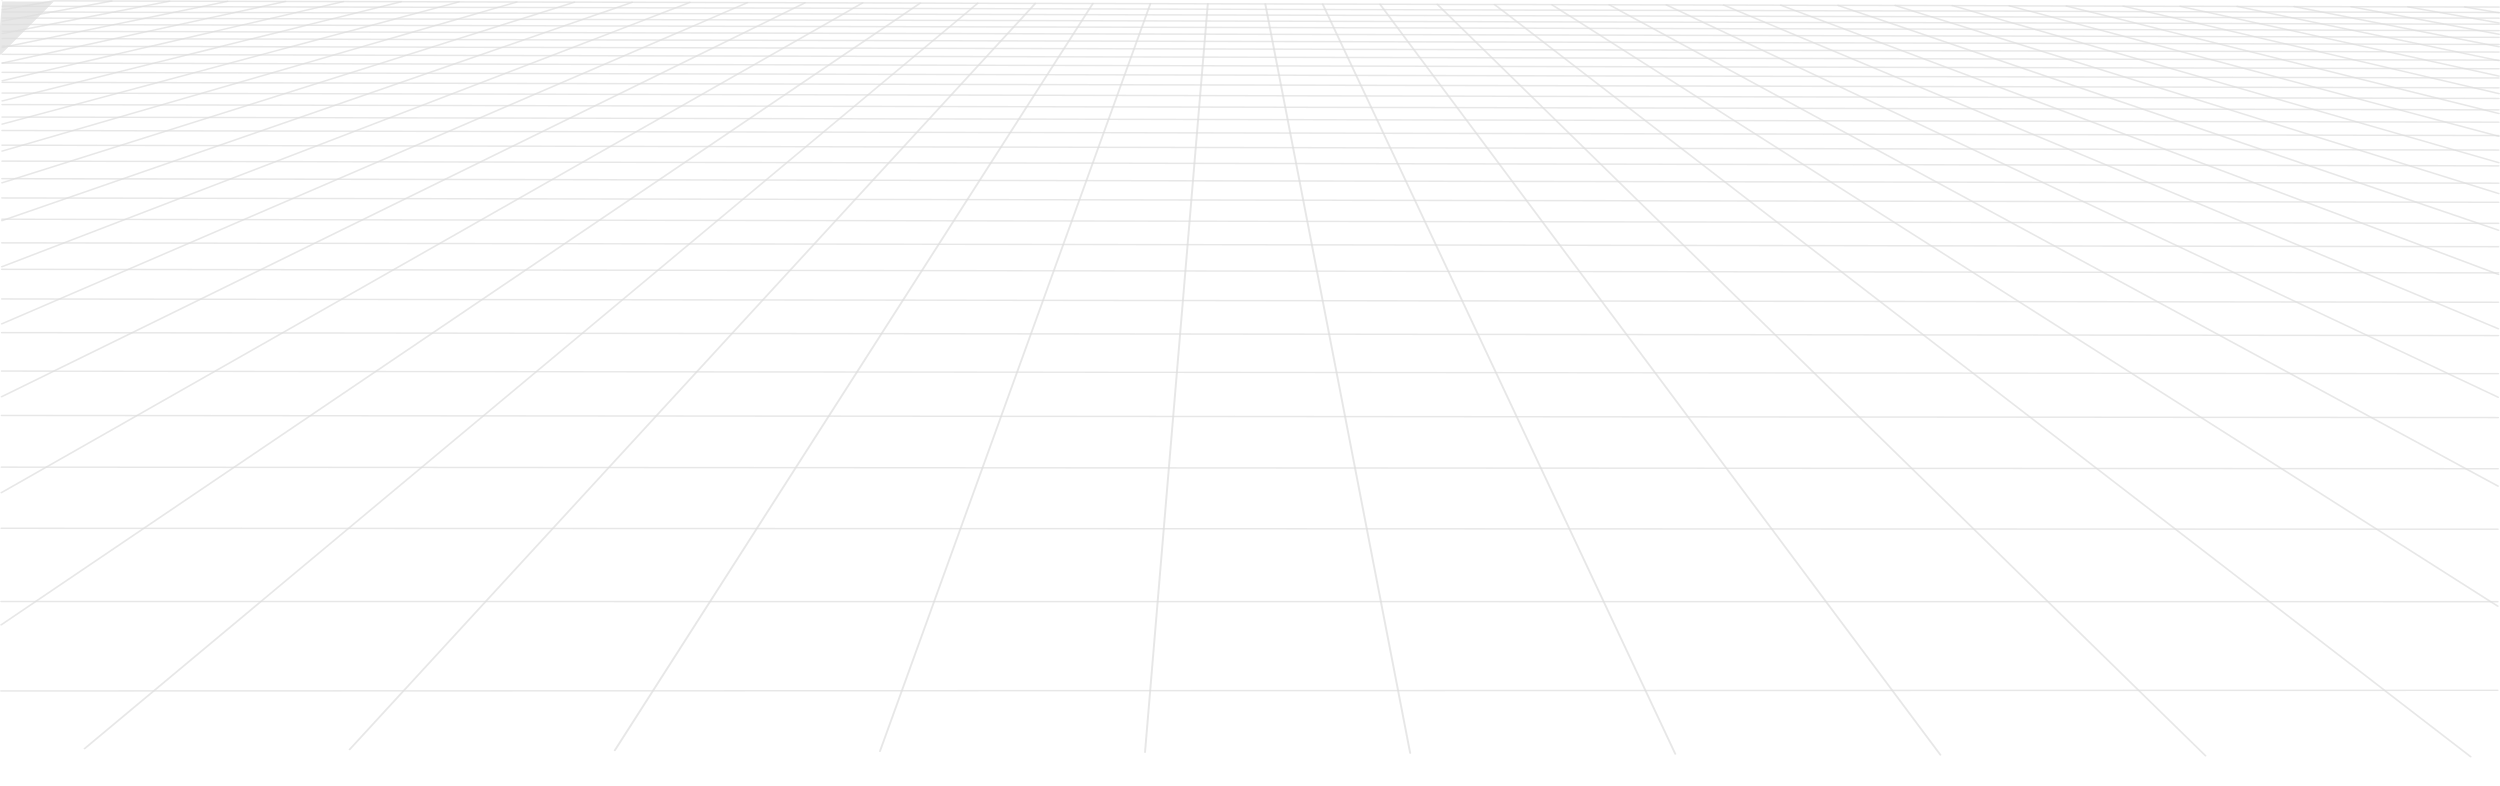 <?xml version="1.0" encoding="UTF-8"?> <svg xmlns="http://www.w3.org/2000/svg" viewBox="0 0 1200 377.392" fill="none"><path d="M1185.912 363.571C1185.787 363.573 1185.662 363.525 1185.567 363.454L1144.355 331.701L1026.55 331.729C1026.395 331.729 1026.27 331.683 1026.175 331.588L689.694 2.452L497.24 1.969L194.105 331.802C194.012 331.897 193.888 331.943 193.732 331.943L0.471 332.005C0.222 332.005 0.002 331.842 -0 331.653C-0.002 331.465 0.216 331.298 0.465 331.298L193.476 331.237L496.611 1.405C496.704 1.311 496.827 1.263 496.984 1.263L689.905 1.744C690.062 1.744 690.187 1.791 690.282 1.885L1026.764 331.022L1144.537 330.994C1144.662 330.994 1144.789 331.042 1144.881 331.111L1186.251 362.983C1186.44 363.124 1186.442 363.336 1186.255 363.477C1186.162 363.525 1186.037 363.571 1185.912 363.571Z" fill="#DDDDDD" fill-opacity="0.71"></path><path d="M1198.984 254.378L0.626 253.929C0.376 253.931 0.156 253.766 0.154 253.576C0.153 253.389 0.401 253.199 0.62 253.221L1198.978 253.671C1199.228 253.671 1199.448 253.834 1199.45 254.024C1199.452 254.213 1199.266 254.378 1198.984 254.378Z" fill="#DDDDDD" fill-opacity="0.71"></path><path d="M1199.127 200.788L0.763 199.773C0.513 199.774 0.293 199.61 0.291 199.421C0.29 199.232 0.507 199.067 0.757 199.066L1199.121 200.081C1199.371 200.08 1199.591 200.245 1199.593 200.433C1199.593 200.622 1199.377 200.787 1199.127 200.788Z" fill="#DDDDDD" fill-opacity="0.71"></path><path d="M1199.202 161.432L0.834 160.017C0.584 160.017 0.364 159.853 0.362 159.664C0.361 159.476 0.578 159.31 0.828 159.31L1199.196 160.725C1199.446 160.724 1199.665 160.889 1199.665 161.077C1199.667 161.289 1199.452 161.431 1199.202 161.432Z" fill="#DDDDDD" fill-opacity="0.71"></path><path d="M1199.266 132.068C1199.204 132.068 1199.109 132.045 1199.047 132.021L1197.166 131.319L0.89 129.616C0.64 129.617 0.42 129.452 0.419 129.264C0.417 129.075 0.634 128.91 0.884 128.909L1197.255 130.636C1197.317 130.636 1197.412 130.659 1197.475 130.682L1199.448 131.431C1199.667 131.525 1199.762 131.737 1199.669 131.902C1199.609 131.996 1199.422 132.068 1199.266 132.068Z" fill="#DDDDDD" fill-opacity="0.71"></path><path d="M40.587 359.684C40.462 359.684 40.368 359.661 40.274 359.591C40.086 359.45 40.053 359.238 40.239 359.095L124.844 288.504C124.937 288.433 125.061 288.385 125.186 288.385L1195.524 288.464C1195.649 288.464 1195.743 288.488 1195.838 288.558L1199.228 290.693C1199.416 290.812 1199.45 291.045 1199.295 291.188C1199.139 291.33 1198.827 291.354 1198.64 291.237L1195.405 289.171L125.442 289.092L40.961 359.565C40.837 359.637 40.712 359.684 40.587 359.684Z" fill="#DDDDDD" fill-opacity="0.71"></path><path d="M931.399 362.711C931.244 362.711 931.086 362.64 930.992 362.523L661.987 2.195C661.862 2.03 661.953 1.818 662.173 1.723C662.39 1.628 662.67 1.698 662.797 1.863L931.802 362.169C931.927 362.332 931.836 362.546 931.618 362.64C931.556 362.687 931.493 362.711 931.399 362.711Z" fill="#DDDDDD" fill-opacity="0.71"></path><path d="M1058.672 363.13C1058.515 363.13 1058.39 363.084 1058.296 362.989L1026.333 331.729L193.951 331.967L168.202 359.96C168.047 360.127 167.766 360.151 167.547 360.056C167.327 359.94 167.294 359.728 167.418 359.563L193.29 331.403C193.383 331.308 193.539 331.262 193.664 331.26L1026.514 331.022C1026.669 331.022 1026.796 331.068 1026.889 331.163L1059.011 362.564C1059.168 362.727 1059.138 362.941 1058.92 363.057C1058.858 363.106 1058.765 363.13 1058.672 363.13Z" fill="#DDDDDD" fill-opacity="0.71"></path><path d="M804.159 362.267C803.972 362.269 803.782 362.175 803.72 362.034L634.44 2.079C634.345 1.891 634.468 1.702 634.718 1.63C634.968 1.559 635.218 1.653 635.313 1.841L804.593 361.796C804.687 361.983 804.564 362.173 804.314 362.245C804.252 362.267 804.189 362.267 804.159 362.267Z" fill="#DDDDDD" fill-opacity="0.71"></path><path d="M295.1 360.546C295.038 360.546 294.975 360.546 294.881 360.5C294.663 360.405 294.536 360.193 294.659 360.028L524.159 1.521C524.281 1.356 524.562 1.261 524.781 1.354C525.001 1.448 525.128 1.66 525.003 1.825L295.536 360.357C295.443 360.474 295.288 360.544 295.1 360.546Z" fill="#DDDDDD" fill-opacity="0.71"></path><path d="M676.885 361.826C676.668 361.826 676.448 361.709 676.416 361.522L606.863 1.939C606.83 1.751 607.016 1.562 607.266 1.538C607.516 1.514 607.766 1.654 607.798 1.843L677.351 361.447C677.383 361.637 677.198 361.824 676.948 361.848C676.918 361.826 676.918 361.826 676.885 361.826Z" fill="#DDDDDD" fill-opacity="0.71"></path><path d="M422.372 360.963C422.342 360.965 422.279 360.965 422.247 360.941C421.997 360.895 421.84 360.683 421.931 360.518L551.768 1.637C551.829 1.448 552.109 1.33 552.329 1.4C552.578 1.446 552.736 1.658 552.643 1.823L422.808 360.728C422.747 360.869 422.56 360.963 422.372 360.963Z" fill="#DDDDDD" fill-opacity="0.71"></path><path d="M549.614 361.407L549.583 361.407C549.332 361.385 549.112 361.219 549.142 361.032L579.283 1.8C579.313 1.611 579.531 1.469 579.781 1.469C580.031 1.492 580.251 1.656 580.22 1.845L550.079 361.076C550.081 361.264 549.864 361.407 549.614 361.407Z" fill="#DDDDDD" fill-opacity="0.71"></path><path d="M36.676 39.946L1.102 39.875C0.852 39.875 0.632 39.711 0.631 39.522C0.629 39.334 0.846 39.168 1.096 39.167L36.576 39.239L55.587 34.523C55.65 34.523 55.681 34.499 55.743 34.499L93.035 34.589L109.488 30.186C109.55 30.162 109.581 30.162 109.644 30.162L145.654 30.256L159.861 26.141C159.924 26.118 159.986 26.117 160.017 26.117L194.841 26.191L207.051 22.341C207.114 22.317 207.146 22.317 207.239 22.316L240.939 22.393L251.371 18.783C251.434 18.759 251.494 18.736 251.559 18.759L284.195 18.838L293.037 15.445C293.099 15.421 293.162 15.421 293.254 15.397L324.893 15.479L332.3 12.278C332.362 12.254 332.423 12.207 332.517 12.23L363.219 12.314L369.346 9.305C369.408 9.258 369.471 9.258 369.596 9.257L399.39 9.32L404.364 6.503C404.457 6.455 404.519 6.432 404.644 6.431L433.596 6.496L441.36 1.244C441.454 1.197 441.547 1.15 441.672 1.149L496.922 1.286C497.172 1.286 497.391 1.45 497.393 1.639C497.395 1.827 497.145 1.969 496.928 1.993L441.866 1.856L434.102 7.108C434.007 7.155 433.915 7.179 433.79 7.203L404.808 7.138L399.833 9.955C399.741 10.003 399.678 10.026 399.553 10.027L369.727 9.964L363.6 12.973C363.537 13.02 363.475 13.021 363.35 13.021L332.648 12.937L325.242 16.138C325.179 16.161 325.117 16.185 325.024 16.185L293.418 16.08L284.576 19.473C284.513 19.497 284.451 19.521 284.358 19.521L251.72 19.442L241.288 23.052C241.225 23.076 241.163 23.076 241.1 23.076L207.4 23L195.19 26.849C195.128 26.873 195.066 26.873 195.003 26.874L160.148 26.8L145.941 30.915C145.879 30.939 145.817 30.939 145.785 30.939L109.774 30.845L93.321 35.248C93.259 35.272 93.228 35.272 93.165 35.272L55.812 35.206L36.8 39.922C36.769 39.945 36.707 39.946 36.676 39.946Z" fill="#DDDDDD" fill-opacity="0.71"></path><path d="M1199.428 54.84C1199.365 54.841 1199.333 54.841 1199.27 54.817L1192.228 53.068L1.067 50.55C0.817 50.551 0.597 50.386 0.596 50.198C0.594 50.009 0.811 49.844 1.061 49.843L1192.285 52.361C1192.347 52.361 1192.38 52.361 1192.442 52.384L1199.577 54.157C1199.829 54.227 1199.954 54.415 1199.863 54.604C1199.8 54.745 1199.615 54.84 1199.428 54.84Z" fill="#DDDDDD" fill-opacity="0.71"></path><path d="M1199.395 65.775C1199.333 65.775 1199.301 65.776 1199.238 65.752L1197.924 65.402L1.047 62.993C0.797 62.994 0.577 62.829 0.576 62.641C0.574 62.452 0.823 62.287 1.041 62.286L1198.011 64.695C1198.073 64.695 1198.105 64.695 1198.168 64.718L1199.577 65.091C1199.827 65.162 1199.954 65.35 1199.861 65.538C1199.768 65.68 1199.583 65.775 1199.395 65.775Z" fill="#DDDDDD" fill-opacity="0.71"></path><path d="M1199.26 131.337L1197.293 131.343C1197.231 131.343 1197.136 131.319 1197.074 131.296L902.973 20.979L284.483 19.521L1.129 128.343C0.911 128.437 0.63 128.368 0.503 128.179C0.377 128.015 0.469 127.802 0.718 127.707L284.165 18.838C284.227 18.814 284.32 18.791 284.382 18.791L903.092 20.271C903.154 20.271 903.249 20.295 903.311 20.318L1197.41 130.612L1199.285 130.607C1199.534 130.606 1199.754 130.771 1199.756 130.959C1199.726 131.171 1199.51 131.337 1199.26 131.337Z" fill="#DDDDDD" fill-opacity="0.71"></path><path d="M1199.357 79.962L1.015 77.699C0.765 77.699 0.545 77.535 0.543 77.347C0.542 77.158 0.759 76.992 1.009 76.992L1199.351 79.255C1199.601 79.255 1199.823 79.419 1199.823 79.608C1199.825 79.82 1199.639 79.962 1199.357 79.962Z" fill="#DDDDDD" fill-opacity="0.71"></path><path d="M1199.204 158.156C1199.141 158.156 1199.049 158.133 1198.986 158.11L1168.553 145.393L28.619 143.895L1.079 155.75C0.861 155.845 0.58 155.799 0.453 155.611C0.327 155.446 0.388 155.234 0.637 155.139L28.27 143.236C28.332 143.212 28.363 143.188 28.488 143.188L1168.672 144.686C1168.765 144.686 1168.827 144.709 1168.892 144.732L1199.418 157.496C1199.637 157.589 1199.732 157.801 1199.609 157.966C1199.516 158.085 1199.361 158.156 1199.204 158.156Z" fill="#DDDDDD" fill-opacity="0.71"></path><path d="M1199.349 97.449L0.976 95.374C0.727 95.374 0.507 95.21 0.505 95.021C0.503 94.833 0.689 94.644 0.97 94.667L1199.313 96.742C1199.563 96.741 1199.782 96.906 1199.784 97.094C1199.817 97.283 1199.599 97.448 1199.349 97.449Z" fill="#DDDDDD" fill-opacity="0.71"></path><path d="M1199.137 191.031C1199.045 191.032 1198.95 191.008 1198.887 190.985L1174.932 179.689L25.912 178.521L1.03 190.723C0.812 190.818 0.531 190.772 0.373 190.631C0.247 190.466 0.308 190.254 0.494 190.135L25.501 177.886C25.563 177.838 25.657 177.838 25.751 177.838L1175.051 179.005C1175.145 179.005 1175.238 179.028 1175.301 179.052L1199.351 190.394C1199.571 190.488 1199.635 190.724 1199.512 190.889C1199.45 190.96 1199.295 191.031 1199.137 191.031Z" fill="#DDDDDD" fill-opacity="0.71"></path><path d="M1199.278 118.776L0.908 116.914C0.658 116.914 0.438 116.75 0.437 116.561C0.435 116.373 0.652 116.207 0.902 116.207L1199.272 118.07C1199.522 118.069 1199.742 118.233 1199.744 118.422C1199.746 118.61 1199.561 118.776 1199.278 118.776Z" fill="#DDDDDD" fill-opacity="0.71"></path><path d="M1199.222 145.454L1168.646 145.416C1168.553 145.417 1168.49 145.393 1168.428 145.37L862.281 17.457L325.179 16.161L28.712 143.847C28.65 143.871 28.557 143.895 28.494 143.895L0.885 143.85C0.635 143.851 0.415 143.686 0.414 143.498C0.412 143.309 0.629 143.144 0.879 143.143L28.363 143.188L324.83 15.479C324.893 15.455 324.955 15.431 325.048 15.431L862.367 16.726C862.462 16.726 862.525 16.749 862.587 16.773L1168.734 144.686L1199.186 144.723C1199.436 144.723 1199.655 144.887 1199.657 145.076C1199.69 145.288 1199.504 145.453 1199.222 145.454Z" fill="#DDDDDD" fill-opacity="0.71"></path><path d="M1199.44 45.296C1199.409 45.296 1199.347 45.296 1199.315 45.273L1187.361 42.476L1149.446 42.388C1149.384 42.388 1149.352 42.388 1149.289 42.365L1130.104 37.608L1093.469 37.516C1093.407 37.516 1093.375 37.516 1093.312 37.492L1076.628 33.059L1041.18 32.987C1041.118 32.987 1041.055 32.988 1041.023 32.964L1026.56 28.807L992.235 28.733C992.173 28.733 992.11 28.733 992.048 28.71L979.554 24.831L946.261 24.753C946.198 24.753 946.136 24.754 946.073 24.73L935.361 21.082L903.068 21.002C903.005 21.002 902.91 20.979 902.848 20.956L893.73 17.539L862.374 17.457C862.281 17.457 862.216 17.433 862.154 17.41L854.445 14.202L823.993 14.117C823.899 14.117 823.806 14.094 823.743 14.07L817.314 11.047L787.707 10.984C787.612 10.984 787.52 10.961 787.425 10.914L782.155 8.076L753.358 8.011C753.233 8.011 753.14 7.988 753.045 7.917L748.837 5.242L720.792 5.174C720.667 5.175 720.54 5.128 720.447 5.057L717.176 2.544L689.881 2.475C689.631 2.476 689.411 2.311 689.409 2.123C689.407 1.934 689.625 1.769 689.875 1.768L717.39 1.837C717.515 1.837 717.64 1.883 717.735 1.954L721.004 4.467L749.018 4.534C749.143 4.534 749.238 4.557 749.333 4.628L753.539 7.303L782.336 7.369C782.429 7.369 782.523 7.392 782.618 7.439L787.888 10.276L817.495 10.34C817.59 10.34 817.685 10.363 817.747 10.386L824.175 13.409L854.626 13.494C854.719 13.494 854.783 13.517 854.846 13.541L862.555 16.749L893.881 16.832C893.944 16.831 894.038 16.855 894.101 16.878L903.217 20.295L935.48 20.375C935.542 20.375 935.605 20.374 935.667 20.398L946.38 24.046L979.643 24.123C979.705 24.123 979.768 24.123 979.83 24.146L992.324 28.025L1026.647 28.1C1026.709 28.1 1026.772 28.1 1026.804 28.123L1041.267 32.28L1076.717 32.351C1076.779 32.351 1076.81 32.351 1076.872 32.375L1093.556 36.808L1130.193 36.9C1130.255 36.9 1130.286 36.9 1130.348 36.923L1149.533 41.681L1187.45 41.769C1187.48 41.769 1187.542 41.769 1187.575 41.792L1199.621 44.589C1199.873 44.635 1200 44.847 1199.938 45.035C1199.845 45.201 1199.659 45.295 1199.44 45.296Z" fill="#DDDDDD" fill-opacity="0.71"></path><path d="M1199.448 42.515L1187.393 42.5C1187.361 42.5 1187.299 42.5 1187.268 42.477L1166.801 37.699L1130.167 37.607C1130.104 37.608 1130.074 37.608 1130.009 37.584L1112.108 33.13L1076.66 33.059C1076.598 33.059 1076.566 33.059 1076.503 33.035L1060.916 28.882L1026.591 28.807C1026.528 28.807 1026.466 28.807 1026.435 28.784L1012.879 24.884L979.616 24.807C979.554 24.807 979.491 24.807 979.429 24.784L967.687 21.138L935.424 21.058C935.361 21.058 935.299 21.059 935.236 21.035L925.151 17.598L893.825 17.515C893.762 17.515 893.667 17.492 893.605 17.469L884.989 14.239L854.537 14.154C854.445 14.155 854.382 14.131 854.32 14.108L847.048 11.063L817.439 11C817.346 11 817.252 10.977 817.189 10.953L811.106 8.094L782.279 8.029C782.185 8.029 782.092 8.006 781.997 7.959L777.009 5.262L748.962 5.194C748.837 5.195 748.742 5.171 748.65 5.101L744.661 2.566L717.334 2.497C717.084 2.498 716.864 2.333 716.862 2.145C716.86 1.956 717.078 1.791 717.328 1.79L744.812 1.859C744.937 1.859 745.03 1.882 745.125 1.952L749.113 4.487L777.158 4.555C777.253 4.554 777.346 4.578 777.44 4.624L782.429 7.321L811.225 7.387C811.318 7.387 811.413 7.41 811.475 7.434L817.558 10.293L847.167 10.356C847.26 10.356 847.322 10.379 847.385 10.403L854.656 13.447L885.108 13.532C885.17 13.532 885.265 13.555 885.328 13.578L893.944 16.808L925.27 16.89C925.332 16.89 925.395 16.89 925.457 16.913L935.542 20.351L967.806 20.431C967.868 20.431 967.931 20.431 967.993 20.454L979.735 24.1L1012.998 24.177C1013.061 24.177 1013.123 24.177 1013.154 24.2L1026.709 28.1L1061.035 28.174C1061.097 28.174 1061.127 28.174 1061.19 28.198L1076.779 32.351L1112.197 32.423C1112.259 32.423 1112.29 32.423 1112.352 32.446L1130.255 36.9L1166.89 36.992C1166.92 36.992 1166.983 36.992 1167.015 37.015L1187.48 41.793L1199.442 41.808C1199.692 41.808 1199.911 41.972 1199.913 42.16C1199.915 42.349 1199.698 42.515 1199.448 42.515Z" fill="#DDDDDD" fill-opacity="0.71"></path><path d="M1199.472 37.778L1166.896 37.699C1166.864 37.699 1166.801 37.699 1166.771 37.676L1147.681 33.225L1112.265 33.153C1112.203 33.154 1112.171 33.154 1112.108 33.13L1095.364 28.98L1061.071 28.905C1061.008 28.905 1060.978 28.905 1060.916 28.882L1046.298 24.985L1013.035 24.907C1012.972 24.907 1012.91 24.908 1012.879 24.884L1000.136 21.218L967.874 21.138C967.812 21.138 967.749 21.138 967.687 21.115L956.664 17.68L925.338 17.597C925.276 17.597 925.213 17.597 925.151 17.574L915.66 14.347L885.209 14.262C885.146 14.262 885.051 14.239 884.989 14.216L876.875 11.173L847.266 11.11C847.173 11.11 847.111 11.087 847.048 11.063L840.183 8.183L811.356 8.117C811.262 8.117 811.169 8.094 811.106 8.071L805.368 5.352L777.321 5.285C777.227 5.285 777.134 5.262 777.039 5.215L772.333 2.658L745.006 2.589C744.756 2.59 744.536 2.425 744.534 2.237C744.532 2.048 744.75 1.883 745 1.882L772.484 1.951C772.577 1.951 772.672 1.974 772.765 2.021L777.471 4.577L805.518 4.645C805.612 4.645 805.705 4.668 805.768 4.691L811.508 7.41L840.302 7.475C840.397 7.475 840.46 7.499 840.522 7.522L847.385 10.403L876.994 10.466C877.056 10.466 877.151 10.489 877.213 10.513L885.328 13.555L915.779 13.64C915.841 13.639 915.904 13.639 915.966 13.663L925.457 16.89L956.783 16.972C956.846 16.972 956.908 16.972 956.971 16.995L967.993 20.43L1000.255 20.51C1000.317 20.51 1000.38 20.51 1000.412 20.534L1013.061 24.2L1046.322 24.278C1046.384 24.277 1046.417 24.277 1046.479 24.301L1061.097 28.198L1095.39 28.272C1095.452 28.272 1095.483 28.272 1095.545 28.296L1112.29 32.446L1147.707 32.518C1147.739 32.518 1147.802 32.518 1147.832 32.541L1166.92 36.992L1199.434 37.071C1199.684 37.071 1199.903 37.235 1199.905 37.424C1199.938 37.612 1199.722 37.778 1199.472 37.778Z" fill="#DDDDDD" fill-opacity="0.71"></path><path d="M1199.464 36.883C1199.432 36.883 1199.369 36.883 1199.339 36.86L1183.098 33.297L1147.713 33.225C1147.681 33.225 1147.62 33.225 1147.588 33.202L1129.689 29.031L1095.396 28.956C1095.334 28.956 1095.301 28.956 1095.239 28.933L1079.528 25.039L1046.298 24.961C1046.235 24.961 1046.203 24.961 1046.14 24.938L1032.399 21.274L1000.168 21.194C1000.105 21.194 1000.043 21.194 1000.011 21.171L988.021 17.738L956.695 17.656C956.632 17.656 956.57 17.656 956.507 17.633L946.112 14.384L915.66 14.3C915.598 14.3 915.535 14.3 915.473 14.277L906.482 11.213L876.875 11.15C876.812 11.15 876.718 11.127 876.655 11.103L868.98 8.225L840.183 8.159C840.089 8.159 840.026 8.136 839.964 8.113L833.446 5.396L805.399 5.329C805.306 5.329 805.211 5.305 805.149 5.282L799.693 2.704L772.363 2.635C772.114 2.635 771.894 2.471 771.894 2.282C771.892 2.094 772.107 1.928 772.357 1.928L799.842 1.997C799.937 1.997 800.03 2.02 800.092 2.043L805.55 4.621L833.595 4.689C833.69 4.688 833.752 4.712 833.815 4.735L840.333 7.452L869.129 7.517C869.192 7.517 869.287 7.54 869.349 7.564L877.024 10.442L906.633 10.506C906.695 10.506 906.758 10.505 906.82 10.529L915.809 13.592L946.23 13.677C946.293 13.677 946.355 13.677 946.418 13.7L956.814 16.949L988.107 17.031C988.17 17.031 988.232 17.031 988.265 17.054L1000.255 20.487L1032.488 20.567C1032.55 20.567 1032.58 20.567 1032.643 20.59L1046.384 24.254L1079.615 24.331C1079.678 24.331 1079.71 24.331 1079.772 24.355L1095.483 28.249L1129.745 28.323C1129.776 28.323 1129.838 28.323 1129.87 28.347L1147.77 32.518L1183.155 32.59C1183.187 32.589 1183.25 32.589 1183.28 32.613L1199.583 36.176C1199.833 36.222 1199.96 36.434 1199.899 36.622C1199.869 36.787 1199.682 36.882 1199.464 36.883Z" fill="#DDDDDD" fill-opacity="0.71"></path><path d="M1199.464 33.348L1183.161 33.32C1183.131 33.32 1183.068 33.32 1183.036 33.297L1164.012 29.129L1129.751 29.054C1129.719 29.054 1129.657 29.054 1129.626 29.031L1112.852 25.116L1079.621 25.038C1079.559 25.038 1079.528 25.039 1079.466 25.015L1064.725 21.354L1032.494 21.274C1032.431 21.274 1032.399 21.274 1032.337 21.251L1019.409 17.797L988.114 17.714C988.051 17.715 987.989 17.715 987.958 17.691L976.656 14.445L946.236 14.361C946.174 14.361 946.112 14.361 946.047 14.337L936.216 11.276L906.607 11.213C906.544 11.213 906.482 11.213 906.419 11.19L897.932 8.313L869.135 8.248C869.073 8.248 868.98 8.225 868.916 8.201L861.648 5.463L833.601 5.396C833.508 5.396 833.446 5.372 833.383 5.349L827.208 2.773L799.88 2.704C799.631 2.704 799.411 2.54 799.409 2.351C799.407 2.163 799.655 1.997 799.874 1.997L827.327 2.066C827.422 2.065 827.484 2.089 827.547 2.112L833.72 4.688L861.767 4.756C861.829 4.756 861.924 4.779 861.987 4.802L869.254 7.541L898.051 7.606C898.114 7.606 898.176 7.606 898.238 7.629L906.726 10.505L936.302 10.569C936.365 10.569 936.427 10.569 936.492 10.592L946.323 13.653L976.744 13.738C976.807 13.738 976.869 13.738 976.9 13.761L988.202 17.007L1019.496 17.09C1019.559 17.09 1019.591 17.09 1019.653 17.113L1032.58 20.567L1064.812 20.647C1064.874 20.647 1064.906 20.646 1064.969 20.67L1079.71 24.331L1112.908 24.409C1112.941 24.409 1113.003 24.408 1113.035 24.432L1129.808 28.347L1164.069 28.421C1164.101 28.421 1164.163 28.421 1164.193 28.445L1183.219 32.613L1199.46 32.641C1199.71 32.64 1199.929 32.805 1199.929 32.993C1199.931 33.205 1199.746 33.347 1199.464 33.348Z" fill="#DDDDDD" fill-opacity="0.71"></path><path d="M1199.494 29.436C1199.464 29.436 1199.401 29.436 1199.369 29.412L1198.337 29.203L1164.075 29.129C1164.044 29.129 1163.982 29.129 1163.95 29.105L1146.115 25.193L1112.914 25.116C1112.884 25.116 1112.822 25.116 1112.789 25.092L1097.051 21.434L1064.818 21.354C1064.755 21.354 1064.725 21.354 1064.662 21.331L1050.766 17.879L1019.472 17.797C1019.409 17.797 1019.377 17.797 1019.315 17.774L1007.139 14.53L976.718 14.445C976.656 14.445 976.593 14.446 976.561 14.422L965.887 11.363L936.308 11.299C936.248 11.3 936.185 11.3 936.121 11.276L926.822 8.379L898.025 8.313C897.962 8.313 897.9 8.313 897.837 8.29L889.788 5.554L861.743 5.486C861.68 5.487 861.585 5.463 861.523 5.44L854.63 2.842L827.303 2.773C827.053 2.773 826.831 2.609 826.831 2.421C826.829 2.232 827.047 2.066 827.297 2.066L854.749 2.135C854.812 2.135 854.906 2.158 854.969 2.181L861.862 4.779L889.907 4.847C889.969 4.847 890.032 4.846 890.094 4.87L898.144 7.606L926.941 7.671C927.003 7.671 927.066 7.671 927.128 7.694L936.427 10.592L966.006 10.656C966.069 10.656 966.129 10.655 966.161 10.679L976.837 13.738L1007.258 13.823C1007.321 13.823 1007.351 13.822 1007.414 13.846L1019.591 17.09L1050.885 17.172C1050.947 17.172 1050.98 17.172 1051.042 17.195L1064.937 20.646L1097.17 20.727C1097.2 20.727 1097.262 20.726 1097.295 20.75L1113.035 24.408L1146.234 24.486C1146.266 24.486 1146.329 24.486 1146.359 24.509L1164.193 28.421L1198.424 28.496C1198.456 28.496 1198.519 28.496 1198.549 28.519L1199.613 28.752C1199.863 28.799 1200.022 28.987 1199.929 29.175C1199.869 29.341 1199.682 29.435 1199.494 29.436Z" fill="#DDDDDD" fill-opacity="0.71"></path><path d="M1199.492 29.224L1198.4 29.226C1198.367 29.227 1198.305 29.227 1198.275 29.203L1179.378 25.294L1146.177 25.217C1146.147 25.217 1146.085 25.217 1146.052 25.193L1129.282 21.514L1097.081 21.434C1097.051 21.434 1096.988 21.434 1096.956 21.411L1082.122 17.962L1050.828 17.879C1050.766 17.879 1050.736 17.879 1050.671 17.856L1037.591 14.615L1007.202 14.53C1007.139 14.53 1007.107 14.53 1007.045 14.507L995.524 11.426L965.95 11.363C965.885 11.363 965.825 11.363 965.792 11.34L955.711 8.444L926.914 8.378C926.852 8.379 926.789 8.379 926.727 8.355L917.929 5.621L889.882 5.554C889.82 5.554 889.757 5.554 889.695 5.531L882.083 2.935L854.755 2.865C854.505 2.866 854.286 2.702 854.284 2.513C854.281 2.325 854.469 2.183 854.749 2.158L882.171 2.228C882.234 2.227 882.296 2.227 882.359 2.251L889.969 4.847L918.016 4.914C918.079 4.914 918.141 4.914 918.204 4.937L927.035 7.695L955.8 7.76C955.862 7.76 955.925 7.76 955.955 7.783L966.036 10.679L995.613 10.743C995.676 10.742 995.708 10.742 995.77 10.766L1007.289 13.846L1037.678 13.931C1037.74 13.931 1037.772 13.931 1037.835 13.954L1050.917 17.196L1082.211 17.278C1082.243 17.278 1082.306 17.278 1082.336 17.301L1097.17 20.75L1129.368 20.83C1129.401 20.83 1129.463 20.83 1129.495 20.853L1146.266 24.533L1179.465 24.61C1179.497 24.61 1179.559 24.61 1179.592 24.633L1198.486 28.543L1199.518 28.54C1199.768 28.54 1199.988 28.704 1199.99 28.893C1199.96 29.058 1199.742 29.223 1199.492 29.224Z" fill="#DDDDDD" fill-opacity="0.71"></path><path d="M1199.49 25.335L1179.471 25.294C1179.44 25.294 1179.378 25.294 1179.346 25.271L1161.608 21.594L1129.407 21.514C1129.375 21.514 1129.312 21.514 1129.282 21.49L1113.511 18.044L1082.247 17.961C1082.217 17.962 1082.155 17.962 1082.122 17.938L1068.135 14.676L1037.746 14.591C1037.684 14.591 1037.651 14.591 1037.589 14.568L1025.228 11.489L995.682 11.426C995.619 11.426 995.589 11.426 995.524 11.403L984.633 8.509L955.836 8.444C955.774 8.444 955.711 8.444 955.679 8.421L946.132 5.665L918.085 5.597C918.022 5.597 917.96 5.598 917.897 5.574L909.567 2.98L882.24 2.911C881.99 2.912 881.77 2.747 881.768 2.559C881.766 2.37 881.984 2.181 882.234 2.204L909.656 2.273C909.719 2.273 909.781 2.273 909.843 2.296L918.171 4.89L946.188 4.958C946.251 4.958 946.313 4.957 946.343 4.981L955.893 7.737L984.689 7.802C984.752 7.802 984.782 7.802 984.844 7.825L995.738 10.719L1025.285 10.782C1025.347 10.782 1025.377 10.782 1025.44 10.805L1037.802 13.884L1068.191 13.969C1068.222 13.969 1068.284 13.968 1068.316 13.992L1082.304 17.254L1113.567 17.337C1113.6 17.337 1113.662 17.337 1113.692 17.36L1129.463 20.807L1161.664 20.887C1161.694 20.887 1161.757 20.886 1161.789 20.91L1179.527 24.586L1199.484 24.628C1199.734 24.628 1199.956 24.792 1199.956 24.981C1199.958 25.169 1199.74 25.335 1199.49 25.335Z" fill="#DDDDDD" fill-opacity="0.71"></path><path d="M1199.5 22.767C1199.47 22.767 1199.407 22.767 1199.375 22.767L1193.839 21.674L1161.67 21.594C1161.638 21.594 1161.575 21.594 1161.543 21.57L1144.837 18.103L1113.573 18.02C1113.543 18.02 1113.481 18.021 1113.448 17.997L1098.586 14.737L1068.198 14.652C1068.165 14.652 1068.103 14.652 1068.073 14.629L1054.867 11.553L1025.321 11.489C1025.258 11.489 1025.228 11.489 1025.164 11.466L1013.49 8.551L984.726 8.485C984.663 8.486 984.633 8.486 984.57 8.462L974.239 5.709L946.224 5.641C946.162 5.641 946.099 5.641 946.067 5.618L937.02 3.026L909.692 2.956C909.442 2.957 909.223 2.793 909.221 2.604C909.219 2.416 909.436 2.25 909.686 2.249L937.076 2.319C937.139 2.319 937.201 2.318 937.233 2.342L946.281 4.934L974.296 5.001C974.358 5.001 974.39 5.001 974.453 5.025L984.782 7.778L1013.547 7.844C1013.609 7.844 1013.641 7.844 1013.704 7.867L1025.377 10.782L1054.924 10.846C1054.954 10.846 1055.016 10.845 1055.049 10.869L1068.254 13.945L1098.643 14.03C1098.673 14.03 1098.736 14.03 1098.768 14.053L1113.63 17.313L1144.894 17.396C1144.926 17.396 1144.988 17.396 1145.018 17.419L1161.727 20.886L1193.895 20.967C1193.925 20.967 1193.988 20.966 1194.02 20.966L1199.619 22.059C1199.869 22.106 1200.028 22.294 1199.966 22.482C1199.905 22.671 1199.688 22.766 1199.5 22.767Z" fill="#DDDDDD" fill-opacity="0.71"></path><path d="M1199.492 21.682L1193.869 21.674C1193.839 21.674 1193.776 21.674 1193.744 21.674L1176.101 18.209L1144.869 18.126C1144.837 18.126 1144.775 18.127 1144.744 18.103L1128.975 14.845L1098.619 14.76C1098.586 14.761 1098.524 14.761 1098.492 14.737L1084.444 11.663L1054.898 11.6C1054.867 11.6 1054.805 11.6 1054.773 11.577L1042.287 8.664L1013.522 8.598C1013.46 8.598 1013.428 8.598 1013.365 8.575L1002.286 5.823L974.271 5.756C974.209 5.756 974.179 5.756 974.114 5.733L964.317 3.119L937.02 3.049C936.77 3.05 936.55 2.886 936.548 2.697C936.548 2.509 936.796 2.319 937.014 2.342L964.406 2.412C964.468 2.411 964.498 2.411 964.561 2.435L974.36 5.048L1002.375 5.116C1002.437 5.116 1002.468 5.116 1002.53 5.139L1013.609 7.891L1042.376 7.956C1042.406 7.956 1042.468 7.956 1042.501 7.98L1054.986 10.893L1084.531 10.956C1084.563 10.956 1084.625 10.956 1084.656 10.979L1098.705 14.053L1129.064 14.138C1129.094 14.138 1129.157 14.138 1129.189 14.161L1144.956 17.419L1176.189 17.502C1176.22 17.502 1176.282 17.502 1176.314 17.502L1193.958 20.967L1199.516 20.975C1199.766 20.975 1199.986 21.139 1199.988 21.328C1199.96 21.54 1199.742 21.682 1199.492 21.682Z" fill="#DDDDDD" fill-opacity="0.71"></path><path d="M1199.494 18.265L1176.163 18.209C1176.133 18.209 1176.071 18.209 1176.038 18.209L1159.397 14.954L1129.038 14.869C1129.008 14.869 1128.945 14.869 1128.913 14.846L1114.021 11.774L1084.507 11.71C1084.476 11.71 1084.414 11.711 1084.382 11.687L1071.114 8.776L1042.349 8.711C1042.319 8.711 1042.257 8.711 1042.224 8.687L1030.396 5.938L1002.381 5.87C1002.318 5.87 1002.288 5.87 1002.224 5.847L991.709 3.235L964.412 3.166C964.162 3.166 963.942 3.002 963.94 2.814C963.938 2.625 964.156 2.459 964.406 2.459L991.796 2.528C991.858 2.528 991.89 2.528 991.953 2.551L1002.468 5.163L1030.484 5.231C1030.515 5.23 1030.577 5.23 1030.609 5.254L1042.438 8.003L1071.203 8.069C1071.235 8.069 1071.295 8.069 1071.328 8.092L1084.595 11.003L1114.11 11.067C1114.14 11.067 1114.202 11.067 1114.234 11.09L1129.127 14.162L1159.483 14.247C1159.516 14.247 1159.578 14.246 1159.608 14.246L1176.252 17.502L1199.518 17.558C1199.768 17.558 1199.99 17.722 1199.99 17.911C1199.962 18.099 1199.774 18.265 1199.494 18.265Z" fill="#DDDDDD" fill-opacity="0.71"></path><path d="M1199.512 16.804C1199.482 16.804 1199.45 16.804 1199.387 16.804L1189.816 15.015L1159.459 14.93C1159.427 14.93 1159.364 14.93 1159.334 14.93L1143.63 11.837L1114.114 11.774C1114.083 11.774 1114.021 11.774 1113.989 11.751L1099.911 8.842L1071.176 8.776C1071.146 8.776 1071.084 8.776 1071.051 8.753L1058.473 6.005L1030.49 5.938C1030.458 5.938 1030.396 5.938 1030.365 5.914L1019.131 3.304L991.834 3.235C991.584 3.236 991.364 3.071 991.362 2.883C991.36 2.694 991.516 2.529 991.828 2.528L1019.188 2.597C1019.218 2.597 1019.28 2.597 1019.313 2.621L1030.547 5.23L1058.529 5.298C1058.562 5.298 1058.624 5.298 1058.656 5.321L1071.233 8.069L1099.967 8.135C1099.999 8.135 1100.062 8.134 1100.092 8.158L1114.172 11.067L1143.686 11.13C1143.716 11.13 1143.779 11.13 1143.811 11.13L1159.514 14.223L1189.872 14.308C1189.905 14.308 1189.935 14.308 1189.997 14.308L1199.631 16.097C1199.881 16.143 1200.04 16.331 1199.978 16.52C1199.917 16.685 1199.732 16.804 1199.512 16.804Z" fill="#DDDDDD" fill-opacity="0.71"></path><path d="M1199.498 15.037L1189.878 15.015C1189.848 15.015 1189.816 15.015 1189.753 15.015L1173.207 11.925L1143.692 11.861C1143.66 11.861 1143.598 11.861 1143.567 11.861L1128.707 8.955L1099.973 8.889C1099.943 8.889 1099.88 8.889 1099.848 8.866L1086.52 6.096L1058.537 6.029C1058.505 6.029 1058.443 6.029 1058.41 6.005L1046.459 3.397L1019.162 3.328C1018.912 3.329 1018.692 3.164 1018.69 2.976C1018.688 2.787 1018.906 2.622 1019.156 2.621L1046.515 2.69C1046.548 2.69 1046.61 2.69 1046.64 2.714L1058.594 5.321L1086.576 5.389C1086.609 5.389 1086.671 5.389 1086.701 5.412L1100.03 8.182L1128.764 8.247C1128.794 8.247 1128.857 8.247 1128.889 8.247L1143.749 11.154L1173.263 11.217C1173.293 11.217 1173.325 11.217 1173.388 11.217L1189.935 14.308L1199.522 14.33C1199.772 14.329 1199.994 14.493 1199.994 14.682C1199.966 14.871 1199.778 15.036 1199.498 15.037Z" fill="#DDDDDD" fill-opacity="0.71"></path><path d="M1199.534 11.973C1199.504 11.973 1199.504 11.973 1199.534 11.973L1173.269 11.901C1173.237 11.901 1173.207 11.901 1173.144 11.901L1157.472 8.973L1128.77 8.907C1128.738 8.907 1128.675 8.907 1128.645 8.908L1114.535 6.14L1086.552 6.073C1086.52 6.073 1086.458 6.073 1086.427 6.049L1073.756 3.42L1046.489 3.35C1046.239 3.351 1046.019 3.186 1046.017 2.998C1046.017 2.809 1046.233 2.644 1046.483 2.643L1073.813 2.713C1073.843 2.713 1073.905 2.712 1073.938 2.736L1086.609 5.365L1114.593 5.433C1114.623 5.433 1114.686 5.433 1114.716 5.433L1128.826 8.2L1157.528 8.266C1157.559 8.266 1157.591 8.266 1157.653 8.266L1173.325 11.194L1199.528 11.266C1199.778 11.265 1199.998 11.43 1200 11.618C1199.97 11.807 1199.784 11.972 1199.534 11.973Z" fill="#DDDDDD" fill-opacity="0.71"></path><path d="M1199.53 11.384C1199.498 11.384 1199.468 11.384 1199.405 11.384L1186.236 9.039L1157.534 8.973C1157.502 8.973 1157.472 8.973 1157.409 8.973L1142.552 6.208L1114.597 6.14C1114.567 6.14 1114.505 6.14 1114.472 6.14L1101.116 3.513L1073.849 3.443C1073.599 3.444 1073.379 3.279 1073.377 3.091C1073.377 2.902 1073.593 2.737 1073.843 2.736L1101.172 2.806C1101.203 2.805 1101.265 2.805 1101.297 2.805L1114.654 5.433L1142.608 5.501C1142.638 5.501 1142.67 5.501 1142.733 5.5L1157.591 8.266L1186.293 8.331C1186.325 8.331 1186.355 8.331 1186.388 8.331L1199.617 10.677C1199.867 10.723 1200.026 10.911 1199.964 11.1C1199.936 11.288 1199.718 11.383 1199.53 11.384Z" fill="#DDDDDD" fill-opacity="0.71"></path><path d="M1199.51 9.074L1186.299 9.038C1186.269 9.039 1186.236 9.039 1186.206 9.039L1170.629 6.275L1142.677 6.208C1142.644 6.208 1142.614 6.208 1142.552 6.208L1128.474 3.582L1101.209 3.512C1100.959 3.513 1100.739 3.349 1100.737 3.16C1100.735 2.972 1100.922 2.806 1101.203 2.805L1128.5 2.875C1128.53 2.875 1128.562 2.875 1128.625 2.875L1142.701 5.501L1170.653 5.568C1170.685 5.568 1170.715 5.568 1170.748 5.568L1186.325 8.331L1199.504 8.367C1199.754 8.367 1199.974 8.531 1199.976 8.72C1199.978 8.932 1199.79 9.074 1199.51 9.074Z" fill="#DDDDDD" fill-opacity="0.71"></path><path d="M1199.52 6.482C1199.488 6.482 1199.458 6.482 1199.426 6.482L1198.613 6.343L1170.659 6.275C1170.629 6.275 1170.597 6.275 1170.566 6.276L1155.771 3.651L1128.536 3.582C1128.288 3.582 1128.067 3.418 1128.067 3.23C1128.064 3.041 1128.282 2.876 1128.532 2.875L1155.827 2.944C1155.86 2.944 1155.89 2.944 1155.922 2.944L1170.715 5.568L1198.67 5.636C1198.7 5.636 1198.732 5.636 1198.763 5.636L1199.639 5.775C1199.889 5.821 1200.046 6.009 1199.986 6.198C1199.925 6.387 1199.738 6.481 1199.52 6.482Z" fill="#DDDDDD" fill-opacity="0.71"></path><path d="M1199.518 6.341L1198.644 6.343C1198.613 6.343 1198.581 6.343 1198.551 6.343L1183.038 3.721L1155.803 3.651C1155.553 3.652 1155.334 3.488 1155.332 3.299C1155.33 3.111 1155.547 2.945 1155.797 2.944L1183.094 3.014C1183.125 3.014 1183.157 3.014 1183.187 3.014L1198.7 5.636L1199.512 5.634C1199.762 5.633 1199.982 5.797 1199.984 5.986C1199.986 6.174 1199.8 6.34 1199.518 6.341Z" fill="#DDDDDD" fill-opacity="0.71"></path><path d="M1199.029 233.688C1198.936 233.688 1198.841 233.663 1198.746 233.617L1183.437 225.338L22.303 224.602L0.949 236.749C0.732 236.866 0.45 236.844 0.293 236.679C0.135 236.515 0.165 236.304 0.382 236.185L21.861 223.967C21.954 223.921 22.016 223.921 22.141 223.897L1183.618 224.63C1183.711 224.63 1183.806 224.654 1183.901 224.701L1199.335 233.051C1199.555 233.168 1199.589 233.379 1199.434 233.545C1199.341 233.639 1199.186 233.686 1199.029 233.688Z" fill="#DDDDDD" fill-opacity="0.71"></path><path d="M1199.168 179.696L1175.087 179.665C1174.994 179.665 1174.9 179.642 1174.837 179.618L823.868 14.117L363.567 12.997L26.037 178.45C25.975 178.497 25.881 178.497 25.788 178.498L0.802 178.469C0.552 178.47 0.332 178.305 0.33 178.117C0.329 177.928 0.515 177.739 0.796 177.762L25.625 177.791L363.156 12.338C363.219 12.291 363.344 12.29 363.406 12.29L823.987 13.41C824.08 13.41 824.175 13.433 824.237 13.456L1175.206 178.981L1199.162 179.012C1199.411 179.012 1199.631 179.176 1199.633 179.365C1199.635 179.553 1199.418 179.695 1199.168 179.696Z" fill="#DDDDDD" fill-opacity="0.71"></path><path d="M25.82 0.76L1.178 0.707C0.928 0.708 0.708 0.543 0.707 0.355C0.705 0.166 0.922 0.001 1.172 -0.425L-1.209 25.815C0.053 26.064 0.052 26.284 0.217 26.286C0.405 26.288 0.617 26.102 0.759 25.82Z" fill="#DDDDDD" fill-opacity="0.71"></path><path d="M24.648 6.16L1.161 6.104C0.911 6.104 0.691 5.94 0.69 5.751C0.688 5.563 0.905 5.397 1.155 5.397L24.579 5.453L53.518 0.145C53.549 0.145 53.58 0.145 53.642 0.145L109.236 0.281C109.486 0.28 109.706 0.445 109.707 0.633C109.709 0.822 109.491 0.964 109.242 0.988L53.68 0.851L24.741 6.159C24.741 6.159 24.679 6.16 24.648 6.16Z" fill="#DDDDDD" fill-opacity="0.71"></path><path d="M1198.823 331.677L1144.575 331.701C1144.45 331.701 1144.325 331.655 1144.23 331.584L720.635 5.128L466.466 4.477L125.535 288.973C125.442 289.044 125.317 289.115 125.192 289.092L17.256 289.094L0.859 300.189C0.673 300.308 0.361 300.308 0.203 300.167C0.015 300.026 0.044 299.79 0.23 299.673L16.782 288.482C16.876 288.435 16.969 288.387 17.094 288.387L124.999 288.385L465.93 3.913C466.025 3.842 466.118 3.795 466.273 3.795L720.846 4.444C720.971 4.443 721.098 4.49 721.191 4.561L1144.787 331.018L1198.849 330.994C1199.099 330.992 1199.319 331.157 1199.321 331.344C1199.323 331.534 1199.105 331.675 1198.823 331.677Z" fill="#DDDDDD" fill-opacity="0.71"></path><path d="M23.355 12.149L1.149 12.09C0.899 12.09 0.679 11.926 0.678 11.737C0.676 11.549 0.893 11.383 1.143 11.383L23.287 11.442L38.971 8.408C39.002 8.408 39.064 8.408 39.096 8.408L69.173 8.493L83.171 5.628C83.203 5.628 83.234 5.605 83.296 5.605L112.529 5.669L124.999 2.95C125.03 2.949 125.093 2.949 125.124 2.926L182.029 3.059L192.376 0.486C192.625 0.415 192.876 0.532 192.971 0.72C193.067 0.909 192.912 1.097 192.663 1.169L182.285 3.765C182.222 3.765 182.191 3.789 182.129 3.789L125.192 3.656L112.723 6.375C112.692 6.376 112.629 6.399 112.598 6.399L83.365 6.335L69.366 9.2C69.335 9.2 69.303 9.2 69.241 9.224L39.164 9.138L23.48 12.172C23.418 12.149 23.387 12.149 23.355 12.149Z" fill="#DDDDDD" fill-opacity="0.71"></path><path d="M1199.053 225.344L1183.592 225.338C1183.499 225.338 1183.405 225.315 1183.31 225.267L787.582 10.961L399.803 10.003L22.428 224.531C22.334 224.58 22.241 224.602 22.147 224.604L0.691 224.59C0.441 224.59 0.221 224.425 0.219 224.237C0.218 224.048 0.435 223.882 0.685 223.882L21.985 223.897L399.36 9.367C399.452 9.32 399.547 9.296 399.64 9.296L787.731 10.253C787.826 10.253 787.919 10.276 788.013 10.323L1183.774 224.63L1199.077 224.636C1199.327 224.636 1199.547 224.801 1199.549 224.989C1199.52 225.178 1199.333 225.344 1199.053 225.344Z" fill="#DDDDDD" fill-opacity="0.71"></path><path d="M21.882 18.893L1.144 18.853C0.894 18.854 0.674 18.689 0.672 18.501C0.671 18.312 0.888 18.147 1.138 18.146L21.813 18.186L38.462 14.772C38.494 14.772 38.525 14.748 38.587 14.748L70.413 14.829L85.189 11.609C85.221 11.609 85.283 11.585 85.314 11.585L116.203 11.669L129.263 8.641C129.294 8.641 129.357 8.641 129.388 8.617L159.402 8.703L170.934 5.845C170.996 5.845 171.027 5.821 171.09 5.821L200.261 5.886L220.11 0.578C220.172 0.554 220.204 0.554 220.267 0.554L275.704 0.691C275.954 0.69 276.173 0.855 276.175 1.043C276.177 1.232 275.927 1.374 275.71 1.398L220.335 1.261L200.485 6.568C200.423 6.592 200.392 6.592 200.329 6.592L171.158 6.528L159.627 9.386C159.564 9.386 159.533 9.386 159.471 9.41L129.456 9.324L116.396 12.352C116.365 12.352 116.302 12.352 116.271 12.376L85.382 12.292L70.606 15.512C70.575 15.512 70.512 15.536 70.481 15.536L38.656 15.455L22.007 18.869C21.975 18.893 21.913 18.893 21.882 18.893Z" fill="#DDDDDD" fill-opacity="0.71"></path><path d="M20.228 26.485L1.114 26.442C0.864 26.442 0.644 26.278 0.643 26.089C0.641 25.901 0.89 25.759 1.108 25.735L20.128 25.779L37.867 21.914C37.898 21.914 37.96 21.89 37.991 21.89L71.816 21.966L87.432 18.343C87.464 18.343 87.526 18.343 87.557 18.319L120.32 18.398L134.033 14.992C134.095 14.992 134.126 14.968 134.189 14.968L165.952 15.049L177.949 11.836C178.011 11.812 178.074 11.812 178.105 11.812L208.932 11.896L219.4 8.875C219.463 8.852 219.493 8.851 219.555 8.851L249.507 8.914L258.572 6.062C258.633 6.038 258.695 6.038 258.758 6.038L287.867 6.103L295.683 3.395C295.745 3.372 295.808 3.372 295.87 3.371L352.589 3.505L358.533 0.944C358.75 0.849 359.031 0.896 359.158 1.084C359.285 1.248 359.224 1.461 358.974 1.556L352.938 4.164C352.875 4.187 352.781 4.211 352.718 4.211L296.001 4.078L288.248 6.785C288.185 6.809 288.123 6.809 288.06 6.809L258.951 6.744L249.888 9.596C249.825 9.62 249.763 9.62 249.7 9.62L219.749 9.558L209.28 12.578C209.218 12.602 209.156 12.579 209.125 12.602L178.298 12.518L166.301 15.732C166.239 15.755 166.208 15.755 166.145 15.756L134.382 15.674L120.669 19.08C120.606 19.081 120.575 19.081 120.513 19.104L87.75 19.026L72.072 22.673C72.04 22.673 71.978 22.696 71.947 22.697L38.122 22.621L20.384 26.485C20.322 26.485 20.259 26.485 20.228 26.485Z" fill="#DDDDDD" fill-opacity="0.71"></path><path d="M1.096 39.12C0.908 39.121 0.72 39.027 0.656 38.862C0.592 38.674 0.716 38.485 0.965 38.414L18.202 34.409C18.233 34.409 18.296 34.385 18.327 34.385L55.649 34.476L73.383 30.069C73.445 30.069 73.477 30.045 73.539 30.045L109.581 30.139L124.975 26.021C125.037 25.997 125.099 25.997 125.131 25.997L159.986 26.07L173.32 22.217C173.383 22.194 173.445 22.194 173.476 22.193L207.207 22.27L218.67 18.657C218.733 18.634 218.795 18.633 218.858 18.633L251.526 18.712L261.336 15.316C261.398 15.293 261.461 15.269 261.523 15.292L293.192 15.374L301.536 12.17C301.598 12.147 301.659 12.123 301.753 12.123L332.485 12.207L339.487 9.195C339.549 9.172 339.644 9.171 339.706 9.148L369.533 9.21L375.317 6.367C375.38 6.32 375.473 6.32 375.567 6.319L404.55 6.384L409.244 3.709C409.336 3.662 409.431 3.638 409.524 3.638L466.023 3.772L469.002 1.289C469.187 1.147 469.467 1.123 469.657 1.264C469.844 1.405 469.878 1.617 469.691 1.759L466.559 4.359C466.466 4.43 466.311 4.454 466.216 4.478L409.655 4.344L404.963 7.02C404.868 7.067 404.775 7.091 404.681 7.091L375.666 7.026L369.882 9.869C369.819 9.917 369.727 9.917 369.632 9.917L339.775 9.854L332.773 12.866C332.711 12.889 332.648 12.913 332.554 12.913L301.822 12.829L293.478 16.033C293.416 16.057 293.355 16.08 293.26 16.081L261.592 15.999L251.782 19.395C251.72 19.419 251.657 19.419 251.595 19.419L218.926 19.34L207.463 22.952C207.4 22.976 207.37 22.976 207.275 22.976L173.545 22.9L160.21 26.753C160.148 26.777 160.086 26.777 160.054 26.777L125.199 26.704L109.805 30.821C109.743 30.845 109.712 30.845 109.649 30.845L73.608 30.752L55.874 35.158C55.811 35.159 55.749 35.159 55.718 35.182L18.395 35.092L1.252 39.12C1.19 39.12 1.158 39.12 1.096 39.12Z" fill="#DDDDDD" fill-opacity="0.71"></path><path d="M18.333 35.116L1.093 35.067C0.843 35.068 0.623 34.903 0.622 34.715C0.62 34.526 0.837 34.361 1.087 34.36L18.234 34.409L37.217 29.999C37.248 29.999 37.31 29.999 37.341 29.975L73.414 30.069L89.995 25.948C90.057 25.948 90.088 25.925 90.151 25.924L125.006 25.998L139.434 22.142C139.496 22.118 139.527 22.118 139.59 22.118L173.32 22.194L185.845 18.579C185.907 18.555 185.939 18.555 186.001 18.555L218.701 18.634L229.51 15.235C229.572 15.211 229.635 15.211 229.697 15.211L261.398 15.293L270.647 12.087C270.709 12.063 270.772 12.039 270.834 12.063L301.598 12.147L309.473 9.133C309.535 9.109 309.63 9.085 309.692 9.085L339.549 9.148L346.148 6.303C346.208 6.279 346.303 6.255 346.365 6.255L375.38 6.32L386.173 1.036C386.235 0.989 386.328 0.989 386.423 0.988L441.702 1.126C441.952 1.125 442.172 1.289 442.174 1.478C442.176 1.666 441.958 1.808 441.708 1.833L386.554 1.695L375.761 6.979C375.698 7.026 375.604 7.05 375.511 7.027L346.464 6.962L339.868 9.807C339.805 9.831 339.712 9.855 339.65 9.855L309.761 9.792L301.884 12.806C301.822 12.829 301.759 12.853 301.667 12.853L270.903 12.769L261.654 15.975C261.592 15.999 261.529 15.999 261.467 15.999L229.766 15.918L218.957 19.316C218.894 19.34 218.832 19.34 218.769 19.34L186.069 19.262L173.545 22.877C173.482 22.9 173.42 22.901 173.389 22.901L139.627 22.825L125.199 26.68C125.137 26.704 125.106 26.704 125.043 26.704L90.157 26.631L73.576 30.752C73.514 30.752 73.483 30.776 73.42 30.776L37.347 30.682L18.364 35.092C18.427 35.116 18.396 35.116 18.333 35.116Z" fill="#DDDDDD" fill-opacity="0.71"></path><path d="M1198.934 289.185L1195.562 289.195C1195.437 289.195 1195.342 289.171 1195.248 289.1L753.233 7.964L434.072 7.179L17.38 289C17.287 289.046 17.162 289.07 17.069 289.094L0.547 289.09C0.297 289.09 0.077 288.927 0.076 288.738C0.074 288.55 0.291 288.385 0.541 288.383L16.875 288.387L433.536 6.567C433.628 6.52 433.721 6.473 433.846 6.472L753.384 7.257C753.509 7.256 753.602 7.28 753.696 7.35L1195.711 288.464L1198.928 288.455C1199.178 288.455 1199.397 288.619 1199.399 288.808C1199.401 288.996 1199.184 289.185 1198.934 289.185Z" fill="#DDDDDD" fill-opacity="0.71"></path><path d="M1199.528 3.748L1183.1 3.697C1182.851 3.698 1182.629 3.534 1182.629 3.345C1182.627 3.157 1182.844 2.967 1183.094 2.99L1199.522 3.041C1199.772 3.041 1199.992 3.205 1199.994 3.394C1199.994 3.582 1199.809 3.748 1199.528 3.748Z" fill="#DDDDDD" fill-opacity="0.71"></path><path d="M1199.444 53.073L1192.323 53.068C1192.261 53.068 1192.228 53.068 1192.166 53.045L1149.352 42.412L36.738 39.946L1.24 48.782C0.991 48.854 0.74 48.736 0.644 48.548C0.549 48.36 0.704 48.171 0.953 48.1L36.514 39.263C36.576 39.263 36.607 39.239 36.67 39.239L1149.408 41.681C1149.471 41.681 1149.503 41.681 1149.565 41.704L1192.38 52.337L1199.438 52.342C1199.688 52.342 1199.907 52.506 1199.909 52.695C1199.911 52.93 1199.694 53.072 1199.444 53.073Z" fill="#DDDDDD" fill-opacity="0.71"></path><path d="M1199.43 47.606L1.083 45.012C0.833 45.013 0.613 44.848 0.612 44.66C0.61 44.471 0.827 44.329 1.077 44.305L1199.424 46.899C1199.673 46.898 1199.893 47.062 1199.895 47.251C1199.895 47.44 1199.71 47.605 1199.43 47.606Z" fill="#DDDDDD" fill-opacity="0.71"></path><path d="M1199.391 65.398L1197.987 65.402C1197.924 65.402 1197.892 65.402 1197.829 65.379L1093.344 37.539L93.197 35.296L1.209 59.906C0.959 59.977 0.709 59.883 0.613 59.695C0.518 59.507 0.641 59.318 0.891 59.247L92.941 34.613C93.003 34.589 93.035 34.589 93.097 34.589L1093.431 36.832C1093.493 36.832 1093.526 36.832 1093.588 36.855L1198.073 64.695L1199.385 64.691C1199.635 64.691 1199.855 64.855 1199.857 65.044C1199.859 65.256 1199.671 65.398 1199.391 65.398Z" fill="#DDDDDD" fill-opacity="0.71"></path><path d="M1199.432 58.988L1.055 56.536C0.805 56.537 0.585 56.372 0.584 56.184C0.582 55.995 0.799 55.83 1.049 55.829L1199.393 58.305C1199.643 58.304 1199.863 58.469 1199.865 58.657C1199.899 58.846 1199.682 58.987 1199.432 58.988Z" fill="#DDDDDD" fill-opacity="0.71"></path><path d="M1199.375 78.431C1199.313 78.431 1199.252 78.431 1199.22 78.408L1178.056 72.336L10.788 70.061L1.193 72.844C0.943 72.915 0.693 72.821 0.597 72.633C0.502 72.445 0.625 72.256 0.875 72.185L10.564 69.378C10.626 69.355 10.689 69.354 10.72 69.354L1178.112 71.629C1178.175 71.629 1178.237 71.629 1178.269 71.652L1199.526 77.747C1199.776 77.817 1199.903 78.029 1199.811 78.194C1199.75 78.359 1199.563 78.43 1199.375 78.431Z" fill="#DDDDDD" fill-opacity="0.71"></path><path d="M1.184 5.067C0.965 5.067 0.777 4.95 0.713 4.785C0.649 4.597 0.803 4.408 1.053 4.36L10.845 2.661C10.877 2.661 10.908 2.661 10.939 2.661L68 2.793L81.314 0.213C81.564 0.165 81.815 0.282 81.879 0.471C81.943 0.659 81.788 0.848 81.539 0.896L68.162 3.476C68.131 3.476 68.1 3.5 68.037 3.477L10.976 3.344L1.215 5.043C1.246 5.067 1.215 5.067 1.184 5.067Z" fill="#DDDDDD" fill-opacity="0.71"></path><path d="M10.976 3.344L1.169 3.323C0.919 3.324 0.699 3.159 0.698 2.971C0.696 2.782 0.913 2.617 1.163 2.616L10.908 2.637L25.721 0.053C25.752 0.053 25.783 0.053 25.815 0.053L53.642 0.121C53.892 0.12 54.112 0.285 54.114 0.473C54.115 0.662 53.898 0.827 53.648 0.828L25.883 0.76L11.07 3.344C11.038 3.344 11.007 3.344 10.976 3.344Z" fill="#DDDDDD" fill-opacity="0.71"></path><path d="M1199.387 72.374L1178.118 72.336C1178.056 72.336 1177.993 72.336 1177.963 72.313L1041.086 32.987L145.848 30.939L10.882 70.037C10.82 70.061 10.757 70.061 10.726 70.061L1.044 70.04C0.794 70.04 0.574 69.876 0.573 69.687C0.571 69.499 0.757 69.31 1.038 69.333L10.626 69.355L145.592 30.256C145.654 30.232 145.717 30.232 145.748 30.232L1041.144 32.28C1041.207 32.28 1041.267 32.28 1041.299 32.303L1178.175 71.629L1199.351 71.667C1199.601 71.666 1199.821 71.831 1199.823 72.019C1199.855 72.208 1199.637 72.373 1199.387 72.374Z" fill="#DDDDDD" fill-opacity="0.71"></path><path d="M1.167 10.464C0.948 10.464 0.76 10.347 0.696 10.182C0.632 9.994 0.786 9.805 1.036 9.757L8.832 8.322C8.863 8.322 8.894 8.322 8.957 8.322L39.033 8.408L53.875 5.541C53.907 5.541 53.938 5.54 54 5.54L83.234 5.605L109.142 0.305C109.174 0.305 109.236 0.281 109.267 0.281L164.829 0.417C165.079 0.417 165.299 0.581 165.301 0.77C165.302 0.958 165.085 1.124 164.835 1.124L109.335 0.988L83.427 6.288C83.396 6.288 83.333 6.311 83.302 6.312L54.037 6.247L39.195 9.114C39.164 9.114 39.133 9.138 39.071 9.115L8.994 9.029L1.26 10.44C1.229 10.463 1.198 10.463 1.167 10.464Z" fill="#DDDDDD" fill-opacity="0.71"></path><path d="M8.931 9.029L1.154 9.002C0.905 9.003 0.685 8.839 0.683 8.65C0.681 8.462 0.899 8.296 1.149 8.295L8.863 8.322L24.517 5.453C24.548 5.453 24.611 5.453 24.642 5.453L53.906 5.517L67.938 2.793C67.969 2.793 68.031 2.793 68.063 2.793L125.061 2.926L136.908 0.349C137.157 0.302 137.408 0.395 137.503 0.584C137.567 0.772 137.444 0.961 137.194 1.032L125.286 3.632C125.255 3.632 125.192 3.632 125.161 3.656L68.131 3.5L54.1 6.224C54.069 6.224 54.037 6.224 53.975 6.224L24.71 6.16L9.056 9.029C9.025 9.029 8.994 9.029 8.931 9.029Z" fill="#DDDDDD" fill-opacity="0.71"></path><path d="M1199.345 93.254C1199.282 93.254 1199.22 93.254 1199.158 93.231L1183.187 88.253L7.301 86.143L1.165 88.068C0.915 88.139 0.665 88.069 0.539 87.881C0.443 87.693 0.535 87.504 0.784 87.409L7.014 85.436C7.076 85.413 7.139 85.412 7.201 85.412L1183.276 87.546C1183.338 87.546 1183.401 87.546 1183.463 87.569L1199.526 92.57C1199.776 92.64 1199.873 92.852 1199.78 93.041C1199.688 93.182 1199.532 93.253 1199.345 93.254Z" fill="#DDDDDD" fill-opacity="0.71"></path><path d="M1199.365 88.281L1183.312 88.253C1183.25 88.253 1183.187 88.253 1183.125 88.23L992.11 28.733L195.066 26.897L7.394 86.095C7.332 86.119 7.27 86.119 7.207 86.119L0.992 86.112C0.742 86.113 0.522 85.948 0.521 85.76C0.519 85.571 0.736 85.406 0.986 85.405L7.108 85.412L194.81 26.214C194.872 26.19 194.935 26.19 194.997 26.19L992.199 28.026C992.261 28.026 992.324 28.025 992.386 28.049L1183.401 87.546L1199.359 87.574C1199.609 87.574 1199.829 87.738 1199.831 87.927C1199.833 88.139 1199.615 88.281 1199.365 88.281Z" fill="#DDDDDD" fill-opacity="0.71"></path><path d="M1.155 16.449C0.936 16.45 0.748 16.333 0.684 16.191C0.62 16.003 0.775 15.814 1.024 15.766L6.543 14.691C6.574 14.691 6.637 14.691 6.668 14.691L38.525 14.772L54.207 11.549C54.238 11.549 54.301 11.549 54.332 11.525L85.252 11.609L99.187 8.579C99.218 8.579 99.28 8.555 99.312 8.555L129.326 8.641L141.701 5.781C141.732 5.781 141.794 5.757 141.825 5.757L171.027 5.821L181.967 3.106C182.029 3.106 182.06 3.082 182.123 3.082L238.966 3.215L247.844 0.646C248.094 0.575 248.344 0.669 248.441 0.857C248.535 1.045 248.412 1.234 248.163 1.305L239.19 3.898C239.127 3.922 239.097 3.922 239.035 3.922L182.16 3.789L171.22 6.504C171.158 6.504 171.127 6.528 171.064 6.528L141.862 6.464L129.488 9.324C129.456 9.324 129.394 9.348 129.363 9.348L99.317 9.262L85.382 12.292C85.351 12.292 85.289 12.316 85.258 12.316L54.338 12.232L38.718 15.455C38.687 15.455 38.625 15.479 38.593 15.479L6.736 15.398L1.28 16.449C1.217 16.449 1.186 16.449 1.155 16.449Z" fill="#DDDDDD" fill-opacity="0.71"></path><path d="M6.674 15.374L1.146 15.365C0.896 15.366 0.676 15.202 0.674 15.013C0.673 14.825 0.858 14.636 1.14 14.658L6.605 14.668L23.225 11.466C23.256 11.466 23.287 11.466 23.35 11.466L54.269 11.549L69.079 8.517C69.11 8.517 69.173 8.493 69.204 8.493L99.249 8.555L112.436 5.693C112.467 5.693 112.529 5.669 112.561 5.669L141.763 5.733L164.642 0.418C164.673 0.418 164.735 0.394 164.767 0.394L220.267 0.531C220.517 0.53 220.736 0.694 220.738 0.883C220.738 1.071 220.523 1.237 220.273 1.237L164.835 1.101L141.956 6.416C141.924 6.416 141.862 6.44 141.831 6.44L112.629 6.376L99.442 9.238C99.411 9.238 99.349 9.262 99.317 9.262L69.272 9.2L54.463 12.232C54.432 12.232 54.4 12.256 54.338 12.256L23.387 12.172L6.768 15.398C6.767 15.374 6.705 15.374 6.674 15.374Z" fill="#DDDDDD" fill-opacity="0.71"></path><path d="M1.149 23.142C0.93 23.143 0.742 23.049 0.709 22.884C0.645 22.696 0.8 22.507 1.049 22.459L4.042 21.838C4.073 21.838 4.104 21.815 4.167 21.815L38.023 21.89L54.67 18.264C54.701 18.264 54.732 18.241 54.794 18.241L87.588 18.319L102.27 14.91C102.301 14.91 102.332 14.887 102.394 14.887L134.189 14.968L147.123 11.752C147.185 11.752 147.216 11.728 147.279 11.728L178.136 11.812L189.479 8.789C189.541 8.765 189.573 8.765 189.635 8.765L219.588 8.828L229.493 5.95C229.556 5.926 229.618 5.926 229.651 5.926L258.79 5.991L275.609 0.691C275.671 0.667 275.734 0.667 275.796 0.667L331.203 0.804C331.453 0.803 331.673 0.968 331.675 1.156C331.677 1.345 331.459 1.51 331.209 1.511L275.835 1.397L259.014 6.697C258.951 6.721 258.889 6.721 258.826 6.721L229.687 6.656L219.779 9.534C219.719 9.558 219.656 9.558 219.624 9.558L189.641 9.496L178.298 12.518C178.236 12.542 178.205 12.542 178.142 12.542L147.285 12.459L134.382 15.674C134.32 15.674 134.289 15.698 134.226 15.698L102.432 15.617L87.75 19.026C87.719 19.026 87.657 19.026 87.626 19.05L54.832 18.971L38.185 22.597C38.154 22.597 38.091 22.621 38.06 22.621L4.204 22.545L1.274 23.142C1.211 23.142 1.18 23.142 1.149 23.142Z" fill="#DDDDDD" fill-opacity="0.71"></path><path d="M4.11 22.522L1.112 22.506C0.862 22.507 0.642 22.342 0.641 22.154C0.639 21.965 0.856 21.8 1.106 21.799L4.042 21.815L21.751 18.186C21.782 18.186 21.844 18.162 21.876 18.162L54.67 18.241L70.35 14.83C70.381 14.829 70.444 14.829 70.475 14.806L102.301 14.887L116.14 11.669C116.171 11.669 116.234 11.645 116.265 11.645L147.123 11.729L159.34 8.704C159.402 8.703 159.433 8.68 159.496 8.68L189.479 8.766L200.198 5.909C200.261 5.886 200.292 5.886 200.354 5.885L229.493 5.95L238.871 3.239C238.934 3.215 238.966 3.215 239.029 3.215L295.808 3.348L303.219 0.783C303.469 0.712 303.719 0.782 303.845 0.947C303.94 1.135 303.85 1.324 303.63 1.419L296.126 4.007C296.064 4.031 296.001 4.031 295.939 4.031L239.127 3.898L229.749 6.609C229.687 6.633 229.624 6.633 229.594 6.633L200.454 6.569L189.734 9.425C189.672 9.448 189.641 9.449 189.578 9.449L159.595 9.363L147.378 12.388C147.315 12.388 147.284 12.412 147.222 12.412L116.333 12.328L102.494 15.546C102.462 15.546 102.4 15.57 102.369 15.57L70.543 15.489L54.894 18.947C54.863 18.947 54.8 18.948 54.769 18.971L21.944 18.893L4.235 22.521C4.204 22.521 4.173 22.521 4.11 22.522Z" fill="#DDDDDD" fill-opacity="0.71"></path><path d="M1199.307 110.858C1199.244 110.858 1199.182 110.859 1199.117 110.835L1189.439 107.538L3.061 105.572L1.13 106.237C0.881 106.309 0.631 106.239 0.504 106.074C0.409 105.886 0.501 105.697 0.719 105.602L2.743 104.913C2.806 104.89 2.899 104.889 2.93 104.889L1189.528 106.83C1189.59 106.83 1189.653 106.83 1189.715 106.854L1199.456 110.174C1199.706 110.244 1199.802 110.456 1199.68 110.645C1199.649 110.763 1199.494 110.858 1199.307 110.858Z" fill="#DDDDDD" fill-opacity="0.71"></path><path d="M1199.309 107.559L1189.534 107.537C1189.471 107.538 1189.409 107.538 1189.346 107.514L946.166 24.754L241.193 23.076L3.155 105.549C3.092 105.572 2.999 105.573 2.967 105.573L0.969 105.578C0.719 105.579 0.499 105.414 0.497 105.226C0.496 105.037 0.713 104.872 0.963 104.871L2.868 104.866L240.877 22.393C240.937 22.369 241 22.369 241.062 22.369L946.255 24.023C946.317 24.023 946.38 24.022 946.442 24.046L1189.62 106.807L1199.272 106.828C1199.522 106.828 1199.742 106.992 1199.744 107.181C1199.776 107.393 1199.559 107.558 1199.309 107.559Z" fill="#DDDDDD" fill-opacity="0.71"></path><path d="M37.41 30.706C37.379 30.706 37.379 30.706 37.41 30.706L1.305 30.612L1.274 30.612C1.025 30.66 0.774 30.567 0.679 30.378C0.615 30.19 0.738 30.001 0.987 29.93L1.081 29.906C1.112 29.906 1.174 29.882 1.205 29.882L37.31 29.975L55.077 25.852C55.108 25.852 55.171 25.828 55.202 25.828L90.088 25.901L105.609 22.042C105.671 22.042 105.702 22.018 105.765 22.018L139.527 22.094L153.082 18.477C153.144 18.453 153.176 18.453 153.238 18.453L185.938 18.531L197.715 15.13C197.777 15.107 197.808 15.083 197.871 15.106L229.602 15.188L239.758 11.98C239.821 11.956 239.883 11.956 239.946 11.955L270.74 12.039L279.459 9.023C279.521 9 279.583 9 279.646 8.999L309.535 9.062L316.976 6.214C317.039 6.191 317.101 6.167 317.194 6.167L346.241 6.232L352.494 3.529C352.557 3.505 352.619 3.481 352.712 3.481L409.336 3.615L413.782 1.081C414 0.963 414.28 0.986 414.437 1.15C414.597 1.315 414.566 1.527 414.349 1.645L409.78 4.25C409.687 4.297 409.592 4.321 409.499 4.321L352.843 4.188L346.589 6.891C346.527 6.914 346.434 6.938 346.372 6.938L317.295 6.873L309.854 9.721C309.791 9.745 309.729 9.769 309.636 9.769L279.747 9.706L271.026 12.722C270.963 12.746 270.933 12.746 270.838 12.746L240.044 12.662L229.921 15.894C229.858 15.918 229.796 15.918 229.733 15.918L198.002 15.837L186.225 19.238C186.163 19.261 186.132 19.261 186.069 19.262L153.338 19.183L139.814 22.824C139.752 22.848 139.721 22.848 139.658 22.848L105.896 22.772L90.344 26.631C90.282 26.631 90.251 26.631 90.188 26.655L55.302 26.582L37.535 30.705C37.472 30.706 37.441 30.706 37.41 30.706Z" fill="#DDDDDD" fill-opacity="0.71"></path><path d="M1.212 30.613L1.087 30.613C0.837 30.614 0.617 30.449 0.615 30.261C0.614 30.072 0.831 29.907 1.081 29.906L1.112 29.906L20.035 25.779C20.066 25.779 20.097 25.755 20.159 25.755L55.077 25.828L71.722 21.967C71.753 21.966 71.816 21.943 71.847 21.943L105.64 22.019L120.226 18.398C120.288 18.398 120.319 18.374 120.382 18.374L153.113 18.453L165.858 15.049C165.92 15.026 165.952 15.025 166.014 15.025L197.746 15.107L208.837 11.896C208.9 11.872 208.932 11.872 208.994 11.872L239.788 11.956L249.382 8.938C249.444 8.914 249.507 8.914 249.569 8.914L279.491 8.976L287.742 6.127C287.805 6.103 287.867 6.103 287.929 6.102L317.006 6.167L330.828 0.876C330.891 0.852 330.986 0.828 331.048 0.828L386.39 0.965C386.64 0.964 386.86 1.129 386.862 1.317C386.864 1.506 386.646 1.671 386.396 1.672L331.177 1.534L317.355 6.826C317.293 6.85 317.23 6.85 317.137 6.874L288.06 6.809L279.807 9.659C279.745 9.683 279.652 9.683 279.622 9.683L249.7 9.62L240.107 12.638C240.044 12.662 239.982 12.662 239.919 12.663L209.093 12.579L198.002 15.789C197.94 15.813 197.908 15.813 197.846 15.813L166.082 15.732L153.338 19.136C153.275 19.159 153.244 19.16 153.182 19.16L120.45 19.081L105.864 22.701C105.802 22.702 105.771 22.702 105.708 22.725L71.915 22.649L55.27 26.511C55.239 26.511 55.177 26.535 55.145 26.535L20.228 26.462L1.305 30.589C1.305 30.612 1.274 30.612 1.212 30.613Z" fill="#DDDDDD" fill-opacity="0.71"></path></svg> 